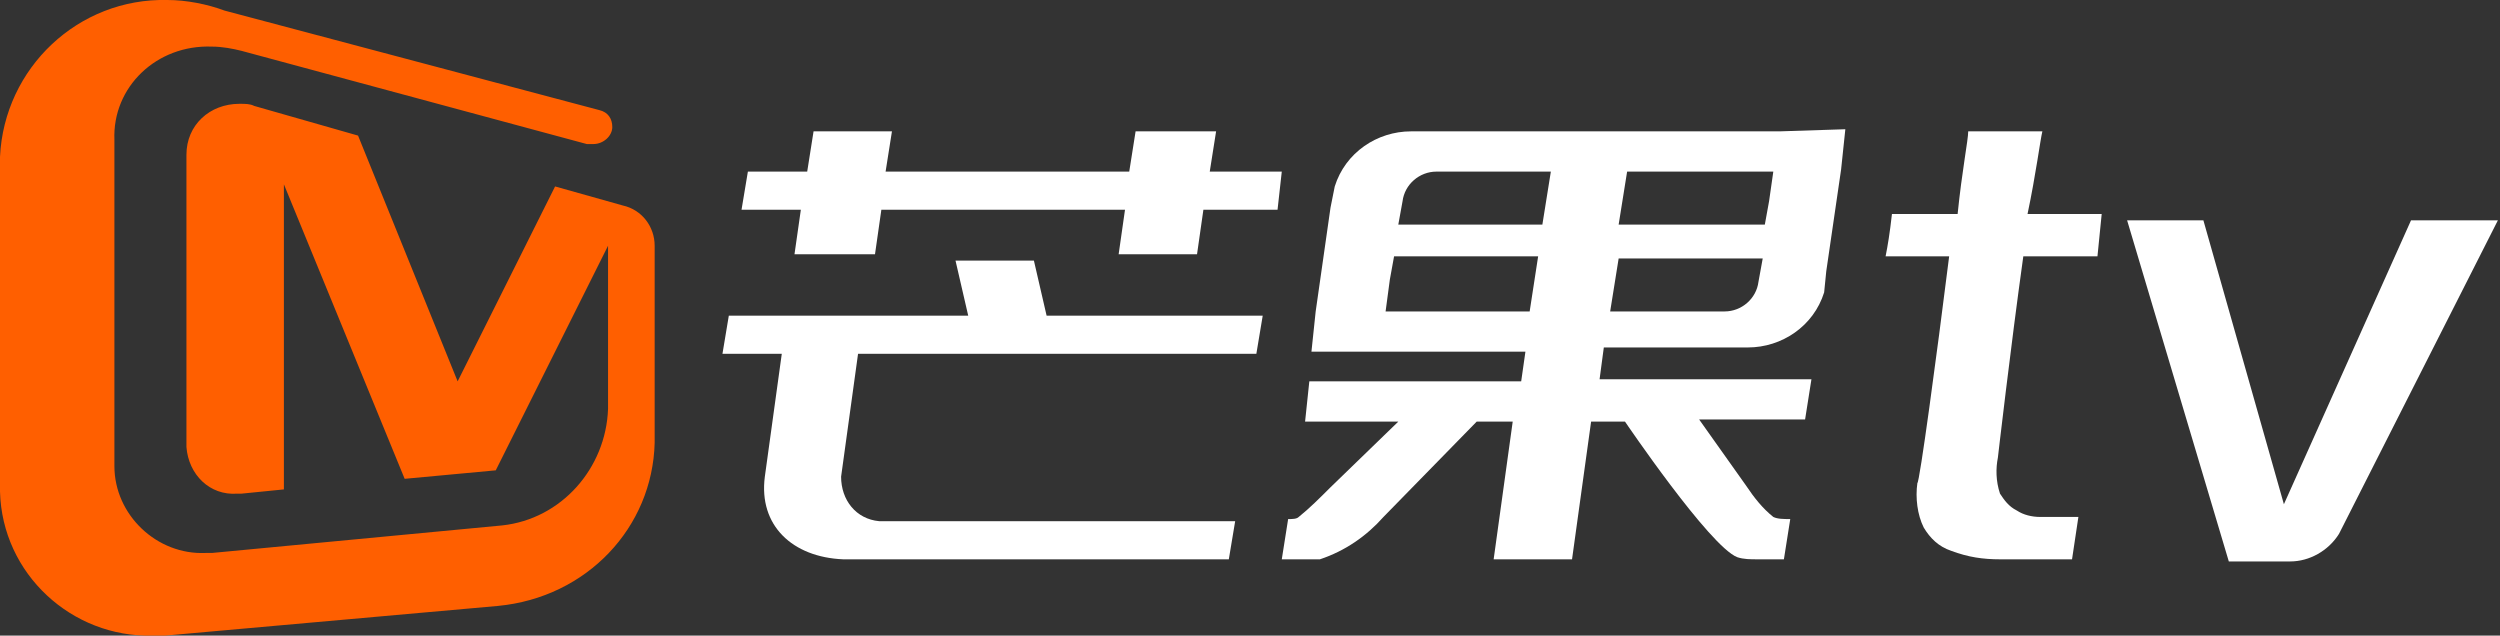 <svg width="354" height="90" viewBox="0 0 354 90" fill="none" xmlns="http://www.w3.org/2000/svg">
<rect x="0" y="0" width="354" height="90" fill="#333333" stroke="none"/>
<g clip-path="url(#clip0_12_30)">
<path d="M172.2 18.6H160.8L159.9 24.3H125.4L126.3 18.6H115.2L114.3 24.3H105.9L105 29.7H113.4L112.5 36H123.9L124.8 29.7H159.3L158.4 36H169.5L170.4 29.7H180.9L181.5 24.3H171.3L172.2 18.6Z" fill="white"/>
<path d="M252 18.6H199.8C195 18.6 190.5 21.6 189 26.4L188.4 29.4L186.3 44.1L185.7 49.8H195.3H216L215.4 54H185.4L184.8 59.7H198L188.4 69C186.9 70.5 185.4 72 183.9 73.2C183.6 73.5 183 73.5 182.4 73.5L181.5 79.2H186.9C190.5 78 193.5 75.9 195.9 73.2L209.1 59.7H214.2L211.5 79.2H222.6L225.3 59.7H230.1C230.1 59.7 242.1 77.4 246 78.9C246.9 79.2 247.8 79.2 249 79.2H252.6L253.5 73.5C252.6 73.5 251.7 73.5 251.1 73.2C249.6 72 248.4 70.5 247.2 68.7L240.6 59.4H255.6L256.5 53.7H226.5L227.1 49.2H247.5C252.3 49.2 256.8 46.2 258.3 41.4L258.6 38.4L260.7 24L261.3 18.3L252 18.6ZM216.6 44.1H196.2L196.8 39.6L197.4 36.3H217.8L216.6 44.1ZM218.4 31.8H198L198.6 28.5C198.9 26.1 201 24.3 203.4 24.3H219.6L218.4 31.8ZM249 39.9C248.7 42.3 246.6 44.1 244.2 44.1H228L229.2 36.6H249.6L249 39.9ZM250.5 28.5L249.9 31.8H229.2L230.4 24.3H251.1L250.5 28.5Z" fill="white"/>
<path d="M146.4 36.9H135.3L137.1 44.7H103.2L102.3 50.1H110.7L108.3 67.5C107.4 74.4 112.2 78.9 119.4 79.2C158.4 79.2 170.1 79.2 174 79.2L174.9 73.8H124.5C121.2 73.5 119.1 70.8 119.1 67.5L121.5 50.1H177.9L178.8 44.7H148.2L146.4 36.9Z" fill="white"/>
<path d="M289.2 18.6H278.7C278.7 19.8 277.8 24.3 277.2 30.3H267.9C267.6 33 267.3 34.8 267 36.3H276C274.2 50.7 271.8 68.4 271.5 68.4C271.2 70.5 271.5 72.9 272.4 74.7C273.3 76.2 274.5 77.4 276.3 78C278.7 78.9 280.8 79.2 283.2 79.2C284.1 79.2 290.4 79.2 293.4 79.2L294.3 73.2H288.9C287.7 73.2 286.5 72.9 285.6 72.3C284.4 71.7 283.8 70.8 283.2 69.9C282.6 68.1 282.6 66.3 282.9 64.8C282.9 64.8 284.7 49.2 286.5 36.3H297L297.6 30.3H287.1C288.3 24.6 288.9 19.8 289.2 18.6Z" fill="white"/>
<path d="M341.4 31.2L323.4 71.4L312 31.2H301.2L315.6 79.5H324.3C327 79.5 329.7 78 331.2 75.6L353.7 31.2H341.4Z" fill="white"/>
<path d="M92.7 62.7C92.7 62.4 92.7 62.4 92.7 62.4V34.8C92.7 32.1 90.9 29.7 88.2 29.1L78.6 26.4L64.8 54L50.7 19.2L36 15C35.4 14.7 34.8 14.7 33.9 14.7C29.7 14.7 26.4 17.7 26.4 21.9V63.3C26.7 67.2 29.7 70.2 33.6 69.9C33.9 69.9 34.2 69.9 34.2 69.9L40.2 69.3V26.1L57.3 67.8L70.2 66.6L86.1 34.8V57.6V57.9C85.8 66.3 79.5 73.5 71.1 74.4L30 78.3C29.7 78.3 29.4 78.3 29.1 78.3C22.2 78.6 16.2 72.9 16.2 66V19.8C15.9 12.3 22.2 6.3 30 6.6C31.5 6.6 33 6.9 34.2 7.2L83.1 20.4C83.4 20.4 83.7 20.4 84 20.4C85.5 20.4 86.7 19.2 86.7 18C86.7 16.8 86.1 15.9 84.9 15.6L31.8 1.5C29.4 0.6 26.4 4.98989e-05 23.7 4.98989e-05C11.1 -0.3 0.6 9.6 0 22.2V69.6C0.3 81.3 10.2 90.3 21.6 90C22.2 90 22.8 90 23.4 90L70.5 85.8C83.1 84.6 92.4 74.7 92.7 62.7Z" fill="#FF5F00"/>
</g>
<defs>
<clipPath id="clip0_12_30">
<rect width="354" height="90" fill="white"/>
</clipPath>
</defs>
</svg>

